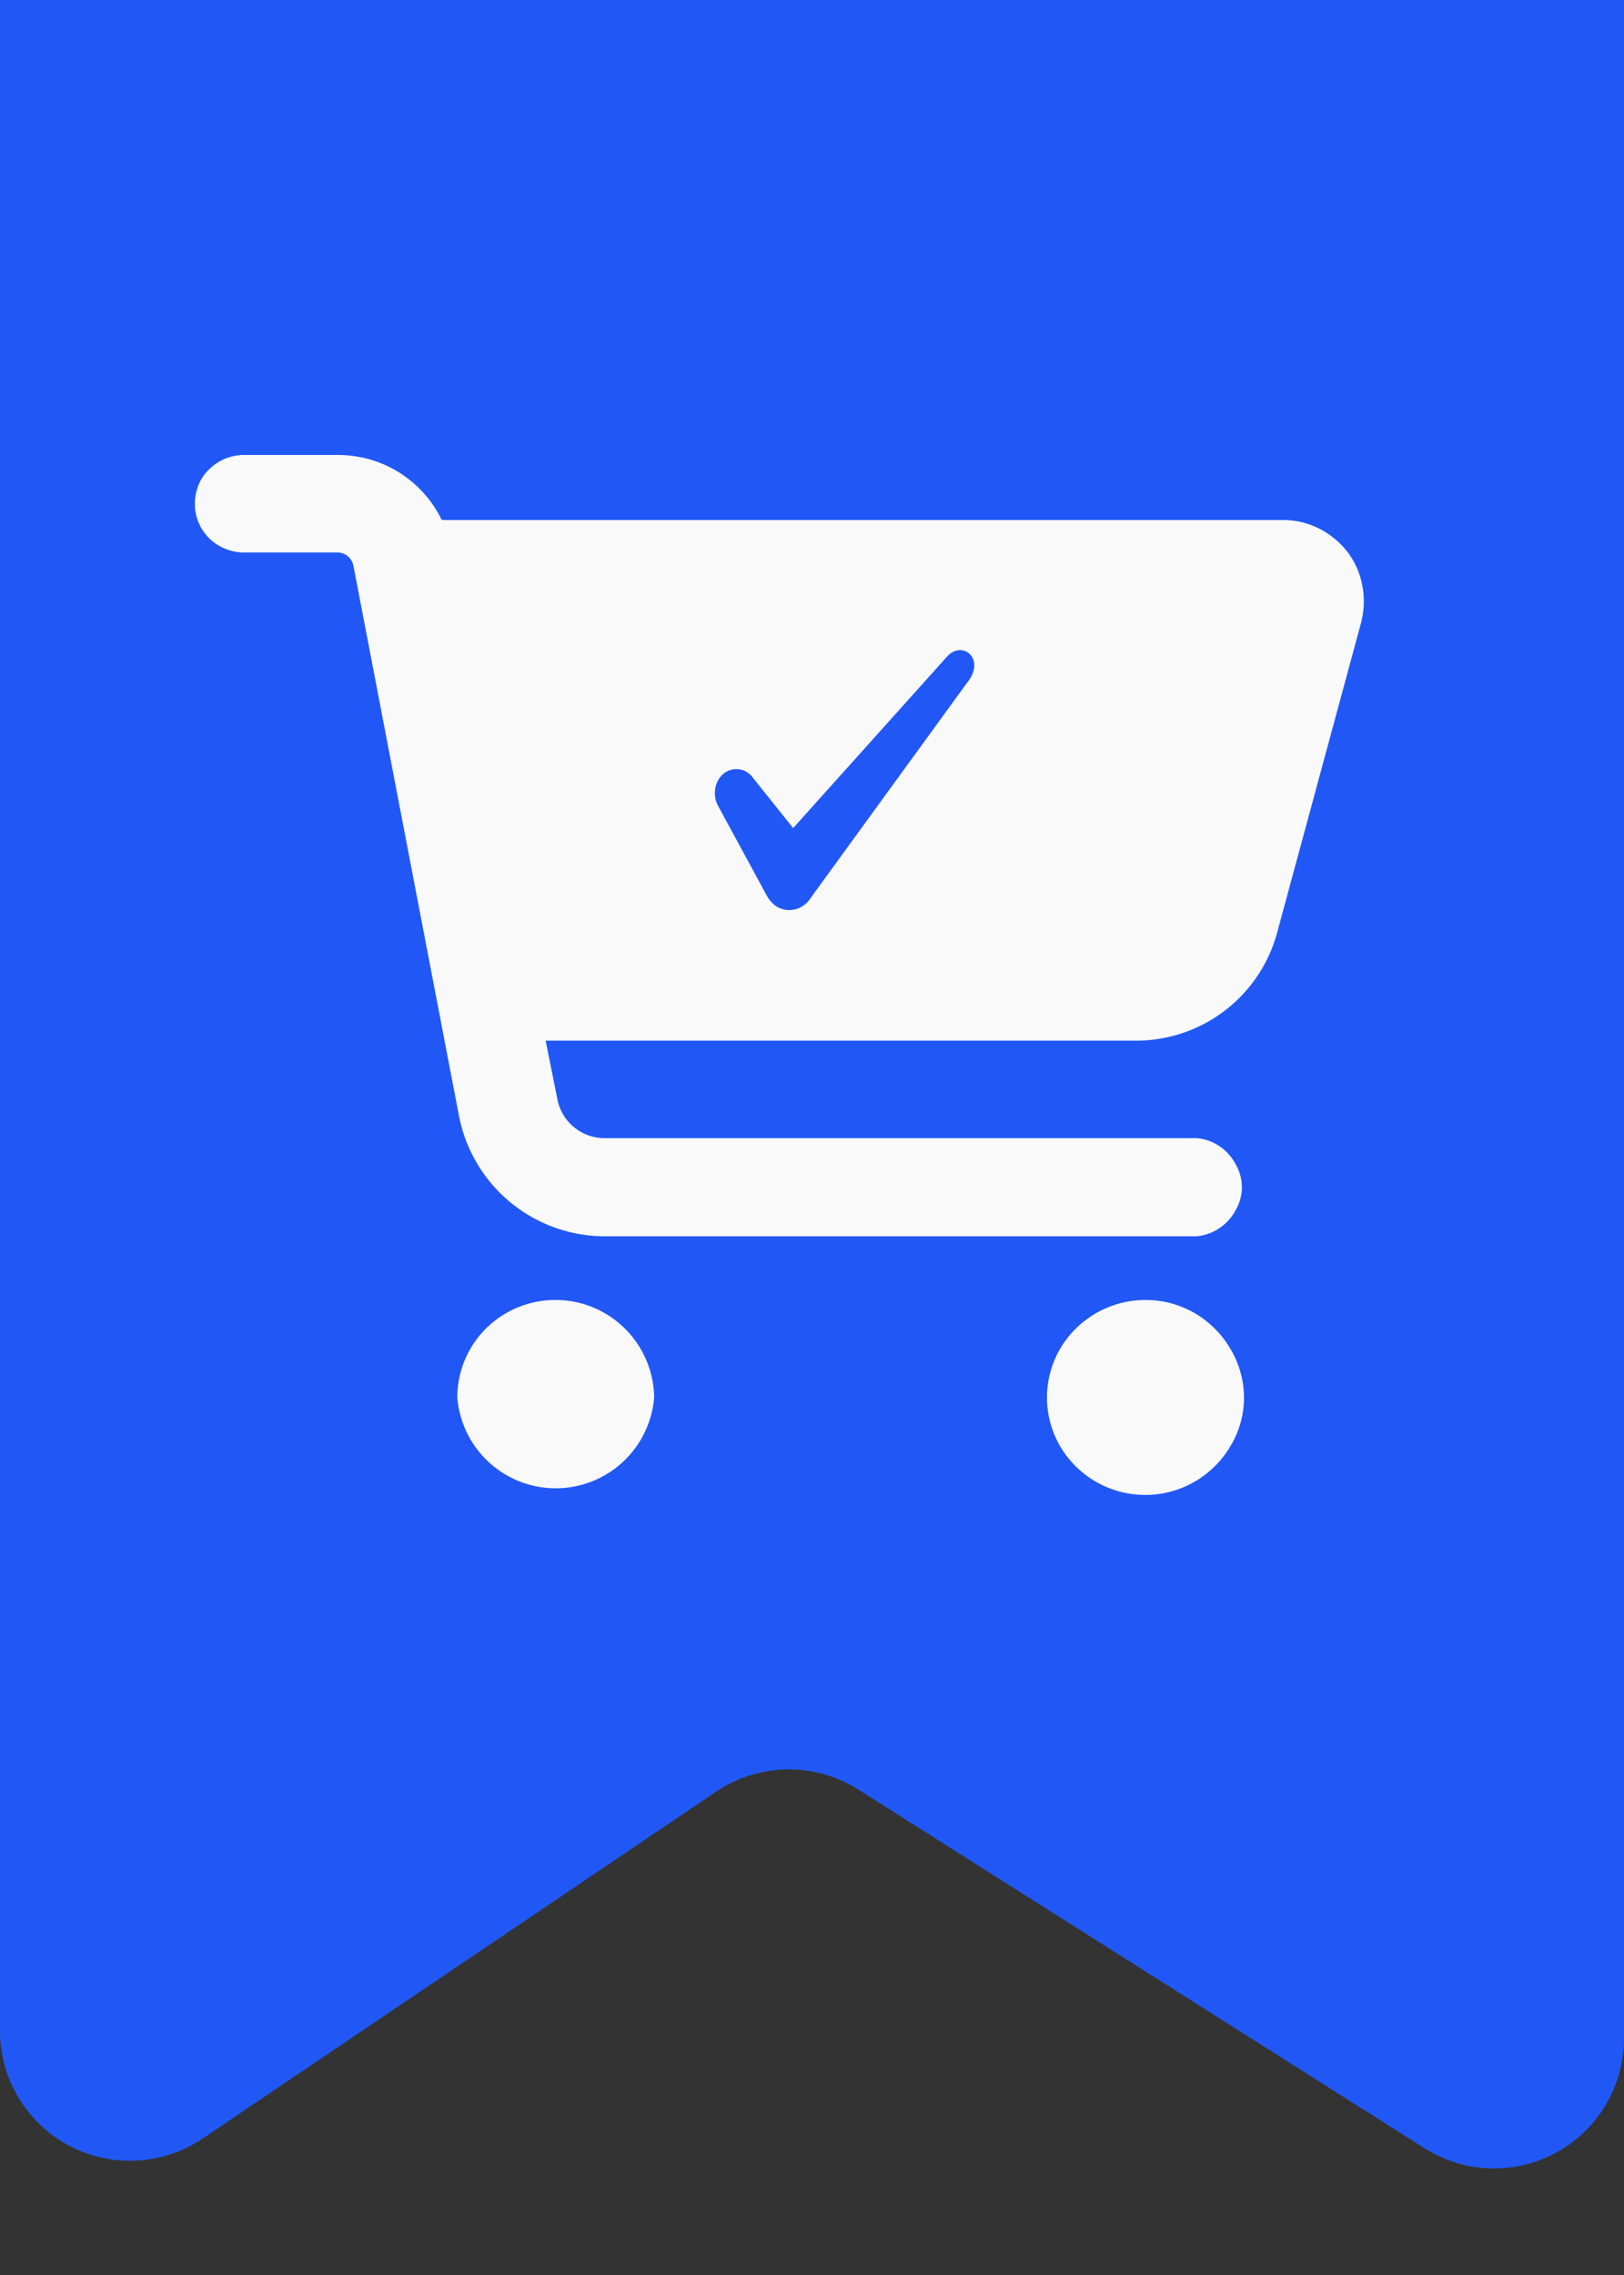 <svg xmlns="http://www.w3.org/2000/svg" fill="none" viewBox="0 0 25 35"><rect x="0" y="0" width="25" height="35" fill="#333333" stroke="none"/><path fill="#2158F5" d="M0 0h25v31.37a2 2 0 0 1-3.07 1.68l-8.72-5.52a2 2 0 0 0-2.18.03L3.12 32.9A2 2 0 0 1 0 31.24V0Z"/><path fill="#F9F9F9" d="M3 7.75c0-.2.08-.4.22-.53A.76.76 0 0 1 3.76 7H5.2a1.77 1.77 0 0 1 1.6 1h12.95c.4 0 .76.19 1 .5.23.31.3.71.2 1.09l-1.29 4.76a2.25 2.25 0 0 1-2.2 1.66H8.4l.18.9a.74.74 0 0 0 .74.6h9.1c.25.02.48.17.6.4.13.22.13.49 0 .71a.76.76 0 0 1-.6.4H9.3a2.29 2.29 0 0 1-2.23-1.83L5.44 8.7a.25.25 0 0 0-.24-.2H3.76c-.2 0-.4-.08-.54-.22A.74.74 0 0 1 3 7.75ZM7.04 21.5c0-.4.16-.78.44-1.06a1.52 1.52 0 0 1 2.59 1.06 1.52 1.52 0 0 1-3.03 0Zm10.6-1.5c.54 0 1.03.29 1.3.75.28.47.28 1.04 0 1.5a1.52 1.52 0 0 1-2.62 0 1.49 1.49 0 0 1 0-1.5c.27-.46.77-.75 1.31-.75Z"/><path fill="#2158F5" d="m14.58 10.1-2.37 2.64-.64-.8a.31.31 0 0 0-.44-.03.37.37 0 0 0-.12.23.4.4 0 0 0 .04.25l.76 1.4c.04.07.09.12.15.16a.38.38 0 0 0 .38 0 .42.42 0 0 0 .15-.15l2.4-3.3c.29-.36-.07-.66-.31-.4Z"/></svg>